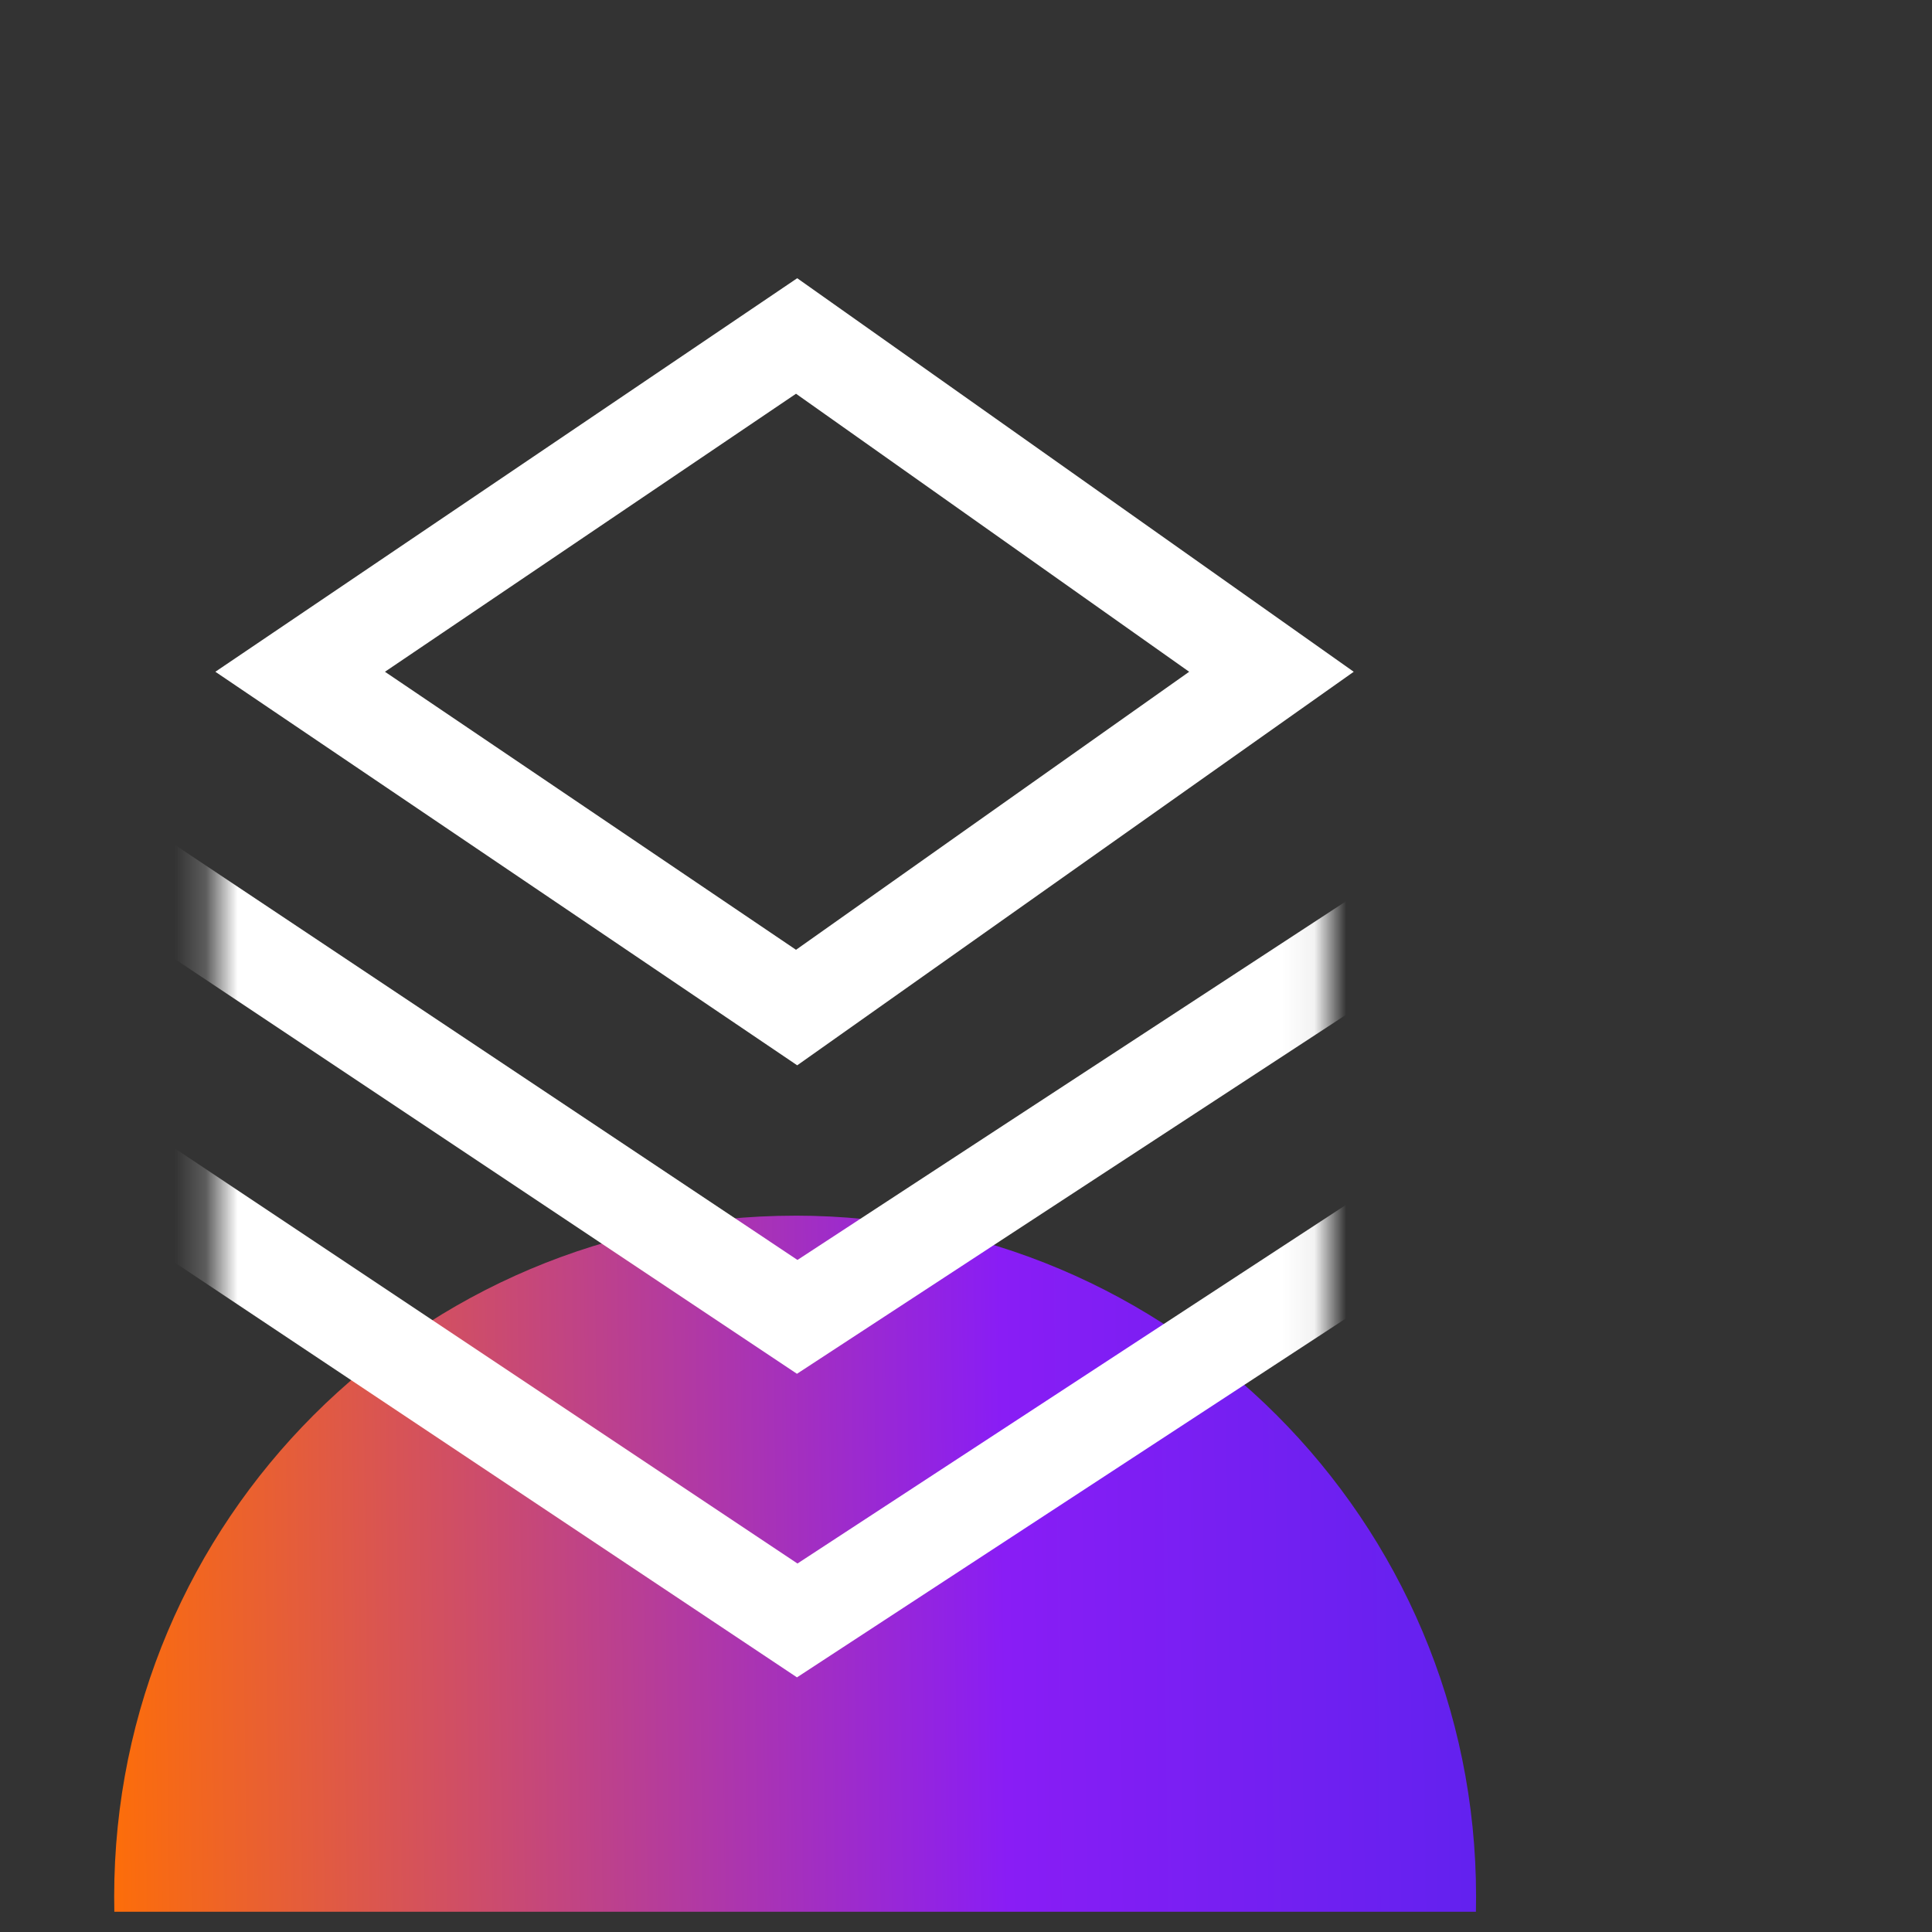 <svg xmlns="http://www.w3.org/2000/svg" width="61" height="61" fill="none"><rect width="100%" height="100%" fill="#333333" stroke="none"/><path fill="url(#a)" fill-rule="evenodd" d="M25.104 38.383c-11.873 0-21.499 9.625-21.499 21.499 0 .16.002.319.005.478H46.6c.003-.16.005-.318.005-.478 0-11.874-9.626-21.5-21.5-21.5Z" clip-rule="evenodd"/><path stroke="#fff" stroke-width="3" d="m9.477 21.21 15.675-10.602L40.144 21.21 25.152 31.812 9.477 21.21Z"/><mask id="b" width="36" height="44" x="6" y="12" maskUnits="userSpaceOnUse" style="mask-type:alpha"><path fill="#D9D9D9" d="M6.798 12.823h35.144v43.132H6.798z"/></mask><g stroke="#fff" stroke-width="3" mask="url(#b)"><path d="m1.209 25.603 23.962 15.975 20.767-13.579"/><path d="m1.209 35.188 23.962 15.975 20.767-13.579"/></g><defs><linearGradient id="a" x1="3.605" x2="113.694" y1="47.46" y2="46.092" gradientUnits="userSpaceOnUse"><stop stop-color="#FC6D0B"/><stop offset=".255" stop-color="#891DF5"/><stop offset=".56" stop-color="#3127E7"/><stop offset="1" stop-color="#1028E5"/></linearGradient></defs></svg>